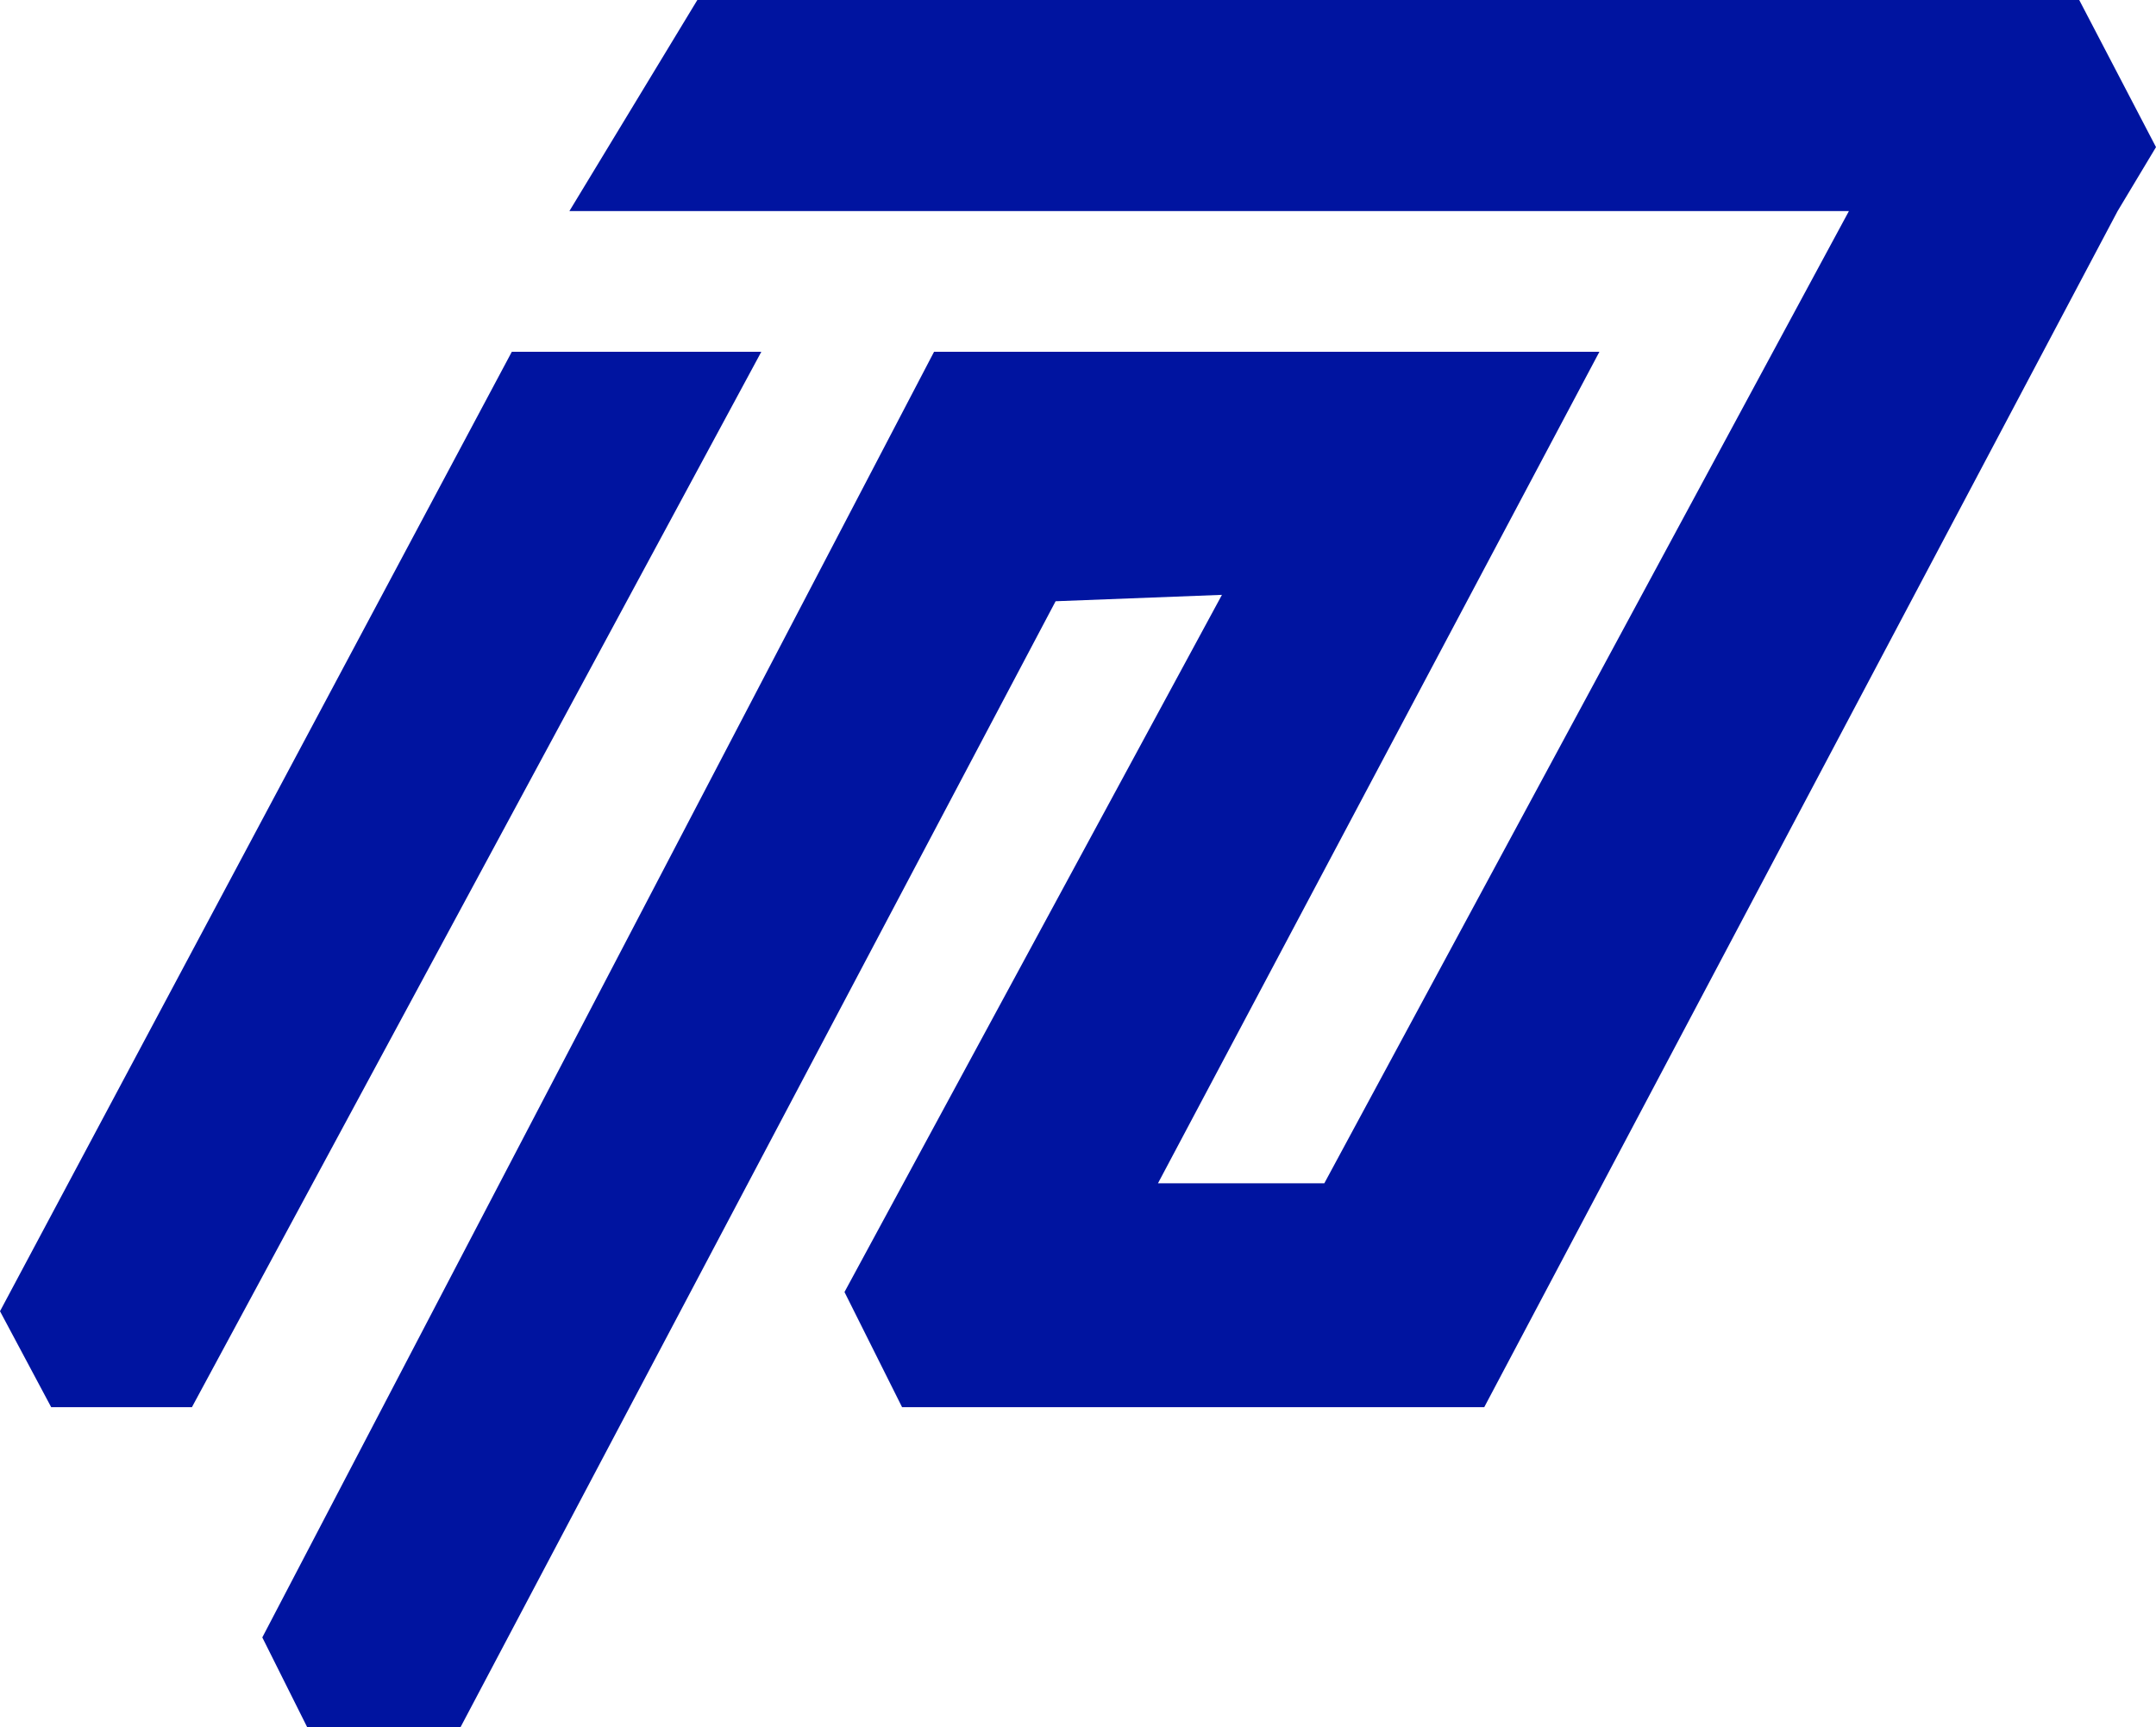 <?xml version="1.0" encoding="utf-8"?>
<!-- Generator: Adobe Illustrator 18.1.0, SVG Export Plug-In . SVG Version: 6.00 Build 0)  -->
<svg version="1.0" id="IPD" xmlns="http://www.w3.org/2000/svg" xmlns:xlink="http://www.w3.org/1999/xlink" x="0px" y="0px"
	 width="33.7px" height="27px" viewBox="0 0 33.7 27" enable-background="new 0 0 33.7 27" xml:space="preserve">
<g>
	<polygon fill="#0014A0" points="10.9,0 8.9,3.3 28.9,3.3 20.7,18.5 18.1,18.5 25,5.5 14.6,5.5 4.1,25.6 4.8,27 7.2,27 16.5,9.4 
		19.1,9.3 13.2,20.2 14.1,22 23.2,22 33.1,3.3 33.1,3.3 33.7,2.3 33.7,2.3 32.5,0 	"/>
	<polygon fill="#0014A0" points="8,5.5 0,20.5 0.8,22 3,22 11.9,5.5 	"/>
</g>
</svg>

